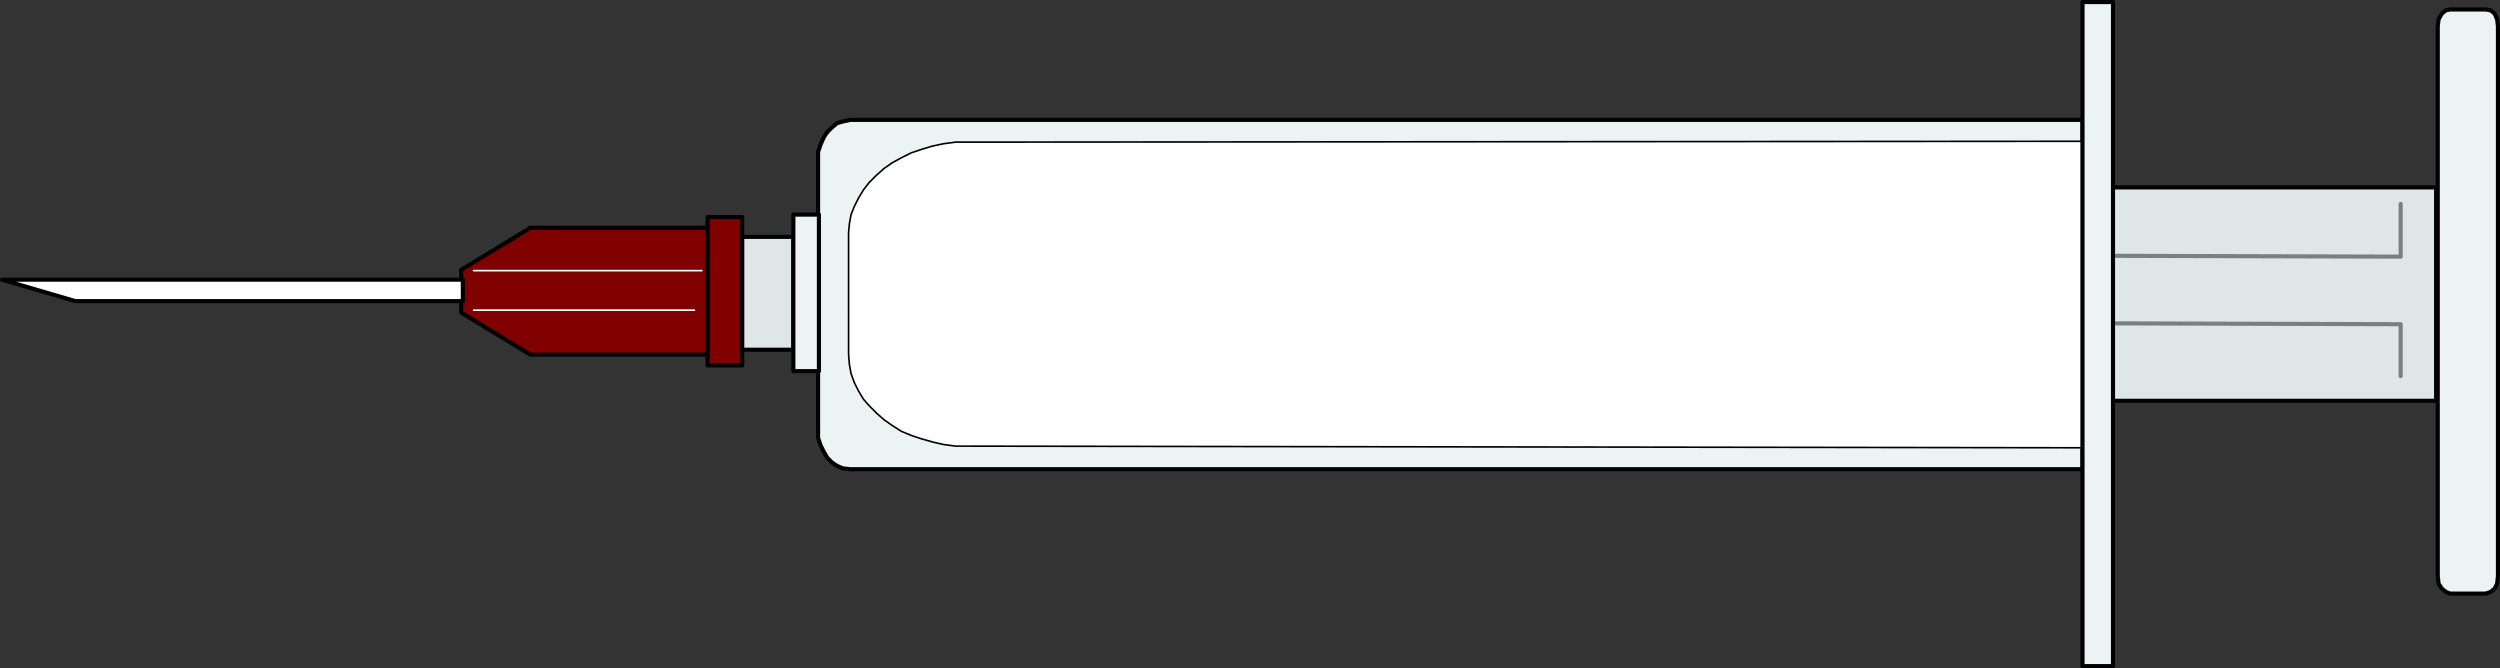 <?xml version="1.0" encoding="UTF-8" standalone="no"?>
<svg
   version="1.0"
   width="129.681mm"
   height="34.659mm"
   id="svg24"
   sodipodi:docname="Syringe 06.wmf"
   xmlns:inkscape="http://www.inkscape.org/namespaces/inkscape"
   xmlns:sodipodi="http://sodipodi.sourceforge.net/DTD/sodipodi-0.dtd"
   xmlns="http://www.w3.org/2000/svg"
   xmlns:svg="http://www.w3.org/2000/svg">
  <rect width="100%" height="100%" fill="#333333" stroke="none"/>
  <sodipodi:namedview
     id="namedview24"
     pagecolor="#ffffff"
     bordercolor="#000000"
     borderopacity="0.25"
     inkscape:showpageshadow="2"
     inkscape:pageopacity="0.0"
     inkscape:pagecheckerboard="0"
     inkscape:deskcolor="#d1d1d1"
     inkscape:document-units="mm" />
  <defs
     id="defs1">
    <pattern
       id="WMFhbasepattern"
       patternUnits="userSpaceOnUse"
       width="6"
       height="6"
       x="0"
       y="0" />
  </defs>
  <path
     style="fill:#ecf3f3;fill-opacity:1;fill-rule:evenodd;stroke:none"
     d="M 166.69,23.502 H 408.282 V 91.987 H 166.69 l -1.454,-0.162 -1.131,-0.485 -0.97,-0.646 -0.97,-0.969 -0.646,-1.131 -0.646,-1.292 -0.485,-1.454 V 84.395 31.255 29.801 l 0.485,-1.454 0.646,-1.454 0.646,-0.969 0.97,-0.969 0.97,-0.808 1.131,-0.323 z"
     id="path1" />
  <path
     style="fill:none;stroke:#000000;stroke-width:0.808px;stroke-linecap:round;stroke-linejoin:round;stroke-miterlimit:4;stroke-dasharray:none;stroke-opacity:1"
     d="M 166.69,23.502 H 408.282 V 91.987 H 166.69 l -1.454,-0.162 -1.131,-0.485 -0.97,-0.646 -0.97,-0.969 -0.646,-1.131 -0.646,-1.292 -0.485,-1.454 V 84.395 31.255 29.801 l 0.485,-1.454 0.646,-1.454 0.646,-0.969 0.97,-0.969 0.97,-0.808 1.131,-0.323 1.454,-0.323 v 0"
     id="path2" />
  <path
     style="fill:#dfe6e6;fill-opacity:1;fill-rule:evenodd;stroke:none"
     d="M 155.54,68.566 H 122.25 V 46.438 h 33.29 v 22.129 z"
     id="path3" />
  <path
     style="fill:none;stroke:#000000;stroke-width:0.808px;stroke-linecap:round;stroke-linejoin:round;stroke-miterlimit:4;stroke-dasharray:none;stroke-opacity:1"
     d="M 155.54,68.566 H 122.25 V 46.438 h 33.29 v 22.129 0"
     id="path4" />
  <path
     style="fill:#ecf3f3;fill-opacity:1;fill-rule:evenodd;stroke:none"
     d="m 160.549,72.766 h -5.01 V 42.077 h 5.01 v 30.689 z"
     id="path5" />
  <path
     style="fill:none;stroke:#000000;stroke-width:0.808px;stroke-linecap:round;stroke-linejoin:round;stroke-miterlimit:4;stroke-dasharray:none;stroke-opacity:1"
     d="m 160.549,72.766 h -5.01 V 42.077 h 5.01 v 30.689 0"
     id="path6" />
  <path
     style="fill:#800000;fill-opacity:1;fill-rule:evenodd;stroke:none"
     d="M 103.828,44.661 H 138.733 V 69.535 H 103.989 L 90.415,61.298 V 52.899 l 13.574,-8.238 v 0 z"
     id="path7" />
  <path
     style="fill:none;stroke:#000000;stroke-width:0.808px;stroke-linecap:round;stroke-linejoin:round;stroke-miterlimit:4;stroke-dasharray:none;stroke-opacity:1"
     d="M 103.828,44.661 H 138.733 V 69.535 H 103.989 L 90.415,61.298 V 52.899 l 13.574,-8.238 v 0"
     id="path8" />
  <path
     style="fill:#800000;fill-opacity:1;fill-rule:evenodd;stroke:none"
     d="m 145.52,71.635 h -6.787 V 42.561 h 6.787 v 29.074 z"
     id="path9" />
  <path
     style="fill:none;stroke:#000000;stroke-width:0.808px;stroke-linecap:round;stroke-linejoin:round;stroke-miterlimit:4;stroke-dasharray:none;stroke-opacity:1"
     d="m 145.52,71.635 h -6.787 V 42.561 h 6.787 v 29.074 0"
     id="path10" />
  <path
     style="fill:none;stroke:#ffffff;stroke-width:0.323px;stroke-linecap:round;stroke-linejoin:round;stroke-miterlimit:4;stroke-dasharray:none;stroke-opacity:1"
     d="M 92.839,53.06 H 137.602"
     id="path11" />
  <path
     style="fill:none;stroke:#ffffff;stroke-width:0.323px;stroke-linecap:round;stroke-linejoin:round;stroke-miterlimit:4;stroke-dasharray:none;stroke-opacity:1"
     d="M 92.839,60.813 H 136.148"
     id="path12" />
  <path
     style="fill:#ffffff;fill-opacity:1;fill-rule:evenodd;stroke:none"
     d="M 14.786,59.036 H 90.738 V 54.837 H 0.404 Z"
     id="path13" />
  <path
     style="fill:none;stroke:#000000;stroke-width:0.808px;stroke-linecap:round;stroke-linejoin:round;stroke-miterlimit:4;stroke-dasharray:none;stroke-opacity:1"
     d="M 14.786,59.036 H 90.738 V 54.837 H 0.404 L 14.786,59.036 v 0"
     id="path14" />
  <path
     style="fill:#ecf3f3;fill-opacity:1;fill-rule:evenodd;stroke:none"
     d="m 480.355,1.858 h 6.949 l 0.97,0.162 0.808,0.646 0.485,1.131 0.162,1.292 V 112.985 l -0.162,1.454 -0.485,0.969 -0.808,0.646 -0.97,0.323 h -6.949 l -0.808,-0.323 -0.808,-0.646 -0.646,-0.969 -0.162,-1.454 V 5.088 l 0.162,-1.292 0.646,-1.131 0.808,-0.646 z"
     id="path15" />
  <path
     style="fill:none;stroke:#000000;stroke-width:0.808px;stroke-linecap:round;stroke-linejoin:round;stroke-miterlimit:4;stroke-dasharray:none;stroke-opacity:1"
     d="m 480.355,1.858 h 6.949 l 0.97,0.162 0.808,0.646 0.485,1.131 0.162,1.292 V 112.985 l -0.162,1.454 -0.485,0.969 -0.808,0.646 -0.97,0.323 h -6.949 l -0.808,-0.323 -0.808,-0.646 -0.646,-0.969 -0.162,-1.454 V 5.088 l 0.162,-1.292 0.646,-1.131 0.808,-0.646 0.808,-0.162 v 0"
     id="path16" />
  <path
     style="fill:#dfe6e6;fill-opacity:1;fill-rule:evenodd;stroke:none"
     d="M 477.608,78.581 H 414.099 V 36.746 h 63.509 z"
     id="path17" />
  <path
     style="fill:none;stroke:#000000;stroke-width:0.808px;stroke-linecap:round;stroke-linejoin:round;stroke-miterlimit:4;stroke-dasharray:none;stroke-opacity:1"
     d="M 477.608,78.581 H 414.099 V 36.746 h 63.509 v 41.834 0"
     id="path18" />
  <path
     style="fill:none;stroke:#798080;stroke-width:0.808px;stroke-linecap:round;stroke-linejoin:round;stroke-miterlimit:4;stroke-dasharray:none;stroke-opacity:1"
     d="m 414.907,50.153 55.752,0.162 v -10.337"
     id="path19" />
  <path
     style="fill:none;stroke:#798080;stroke-width:0.808px;stroke-linecap:round;stroke-linejoin:round;stroke-miterlimit:4;stroke-dasharray:none;stroke-opacity:1"
     d="m 414.907,63.398 55.752,0.162 v 10.176"
     id="path20" />
  <path
     style="fill:#ffffff;fill-opacity:1;fill-rule:evenodd;stroke:none"
     d="m 407.959,27.701 -218.321,0.162 h -2.262 l -2.424,0.323 -2.262,0.485 -2.101,0.646 -1.939,0.646 -1.939,0.969 -1.778,0.969 -1.616,1.131 -1.454,1.292 -1.454,1.454 -1.131,1.454 -0.97,1.615 -0.808,1.615 -0.646,1.615 -0.323,1.777 -0.162,1.777 V 69.535 l 0.162,1.938 0.323,1.777 0.646,1.777 0.808,1.615 0.97,1.615 1.131,1.292 1.454,1.454 1.454,1.292 1.616,1.131 1.778,1.131 1.939,0.808 1.939,0.646 2.262,0.646 2.101,0.485 2.424,0.323 h 2.262 L 408.12,87.787 v -59.925 0 z"
     id="path21" />
  <path
     style="fill:none;stroke:#000000;stroke-width:0.323px;stroke-linecap:round;stroke-linejoin:round;stroke-miterlimit:4;stroke-dasharray:none;stroke-opacity:1"
     d="m 407.959,27.701 -218.321,0.162 h -2.262 l -2.424,0.323 -2.262,0.485 -2.101,0.646 -1.939,0.646 -1.939,0.969 -1.778,0.969 -1.616,1.131 -1.454,1.292 -1.454,1.454 -1.131,1.454 -0.97,1.615 -0.808,1.615 -0.646,1.615 -0.323,1.777 -0.162,1.777 V 69.535 l 0.162,1.938 0.323,1.777 0.646,1.777 0.808,1.615 0.97,1.615 1.131,1.292 1.454,1.454 1.454,1.292 1.616,1.131 1.778,1.131 1.939,0.808 1.939,0.646 2.262,0.646 2.101,0.485 2.424,0.323 h 2.262 L 408.12,87.787 v -59.925 0"
     id="path22" />
  <path
     style="fill:#ecf3f3;fill-opacity:1;fill-rule:evenodd;stroke:none"
     d="M 414.261,130.591 H 408.282 V 0.404 h 5.979 z"
     id="path23" />
  <path
     style="fill:none;stroke:#000000;stroke-width:0.808px;stroke-linecap:round;stroke-linejoin:round;stroke-miterlimit:4;stroke-dasharray:none;stroke-opacity:1"
     d="M 414.261,130.591 H 408.282 V 0.404 h 5.979 V 130.591 v 0"
     id="path24" />
</svg>

